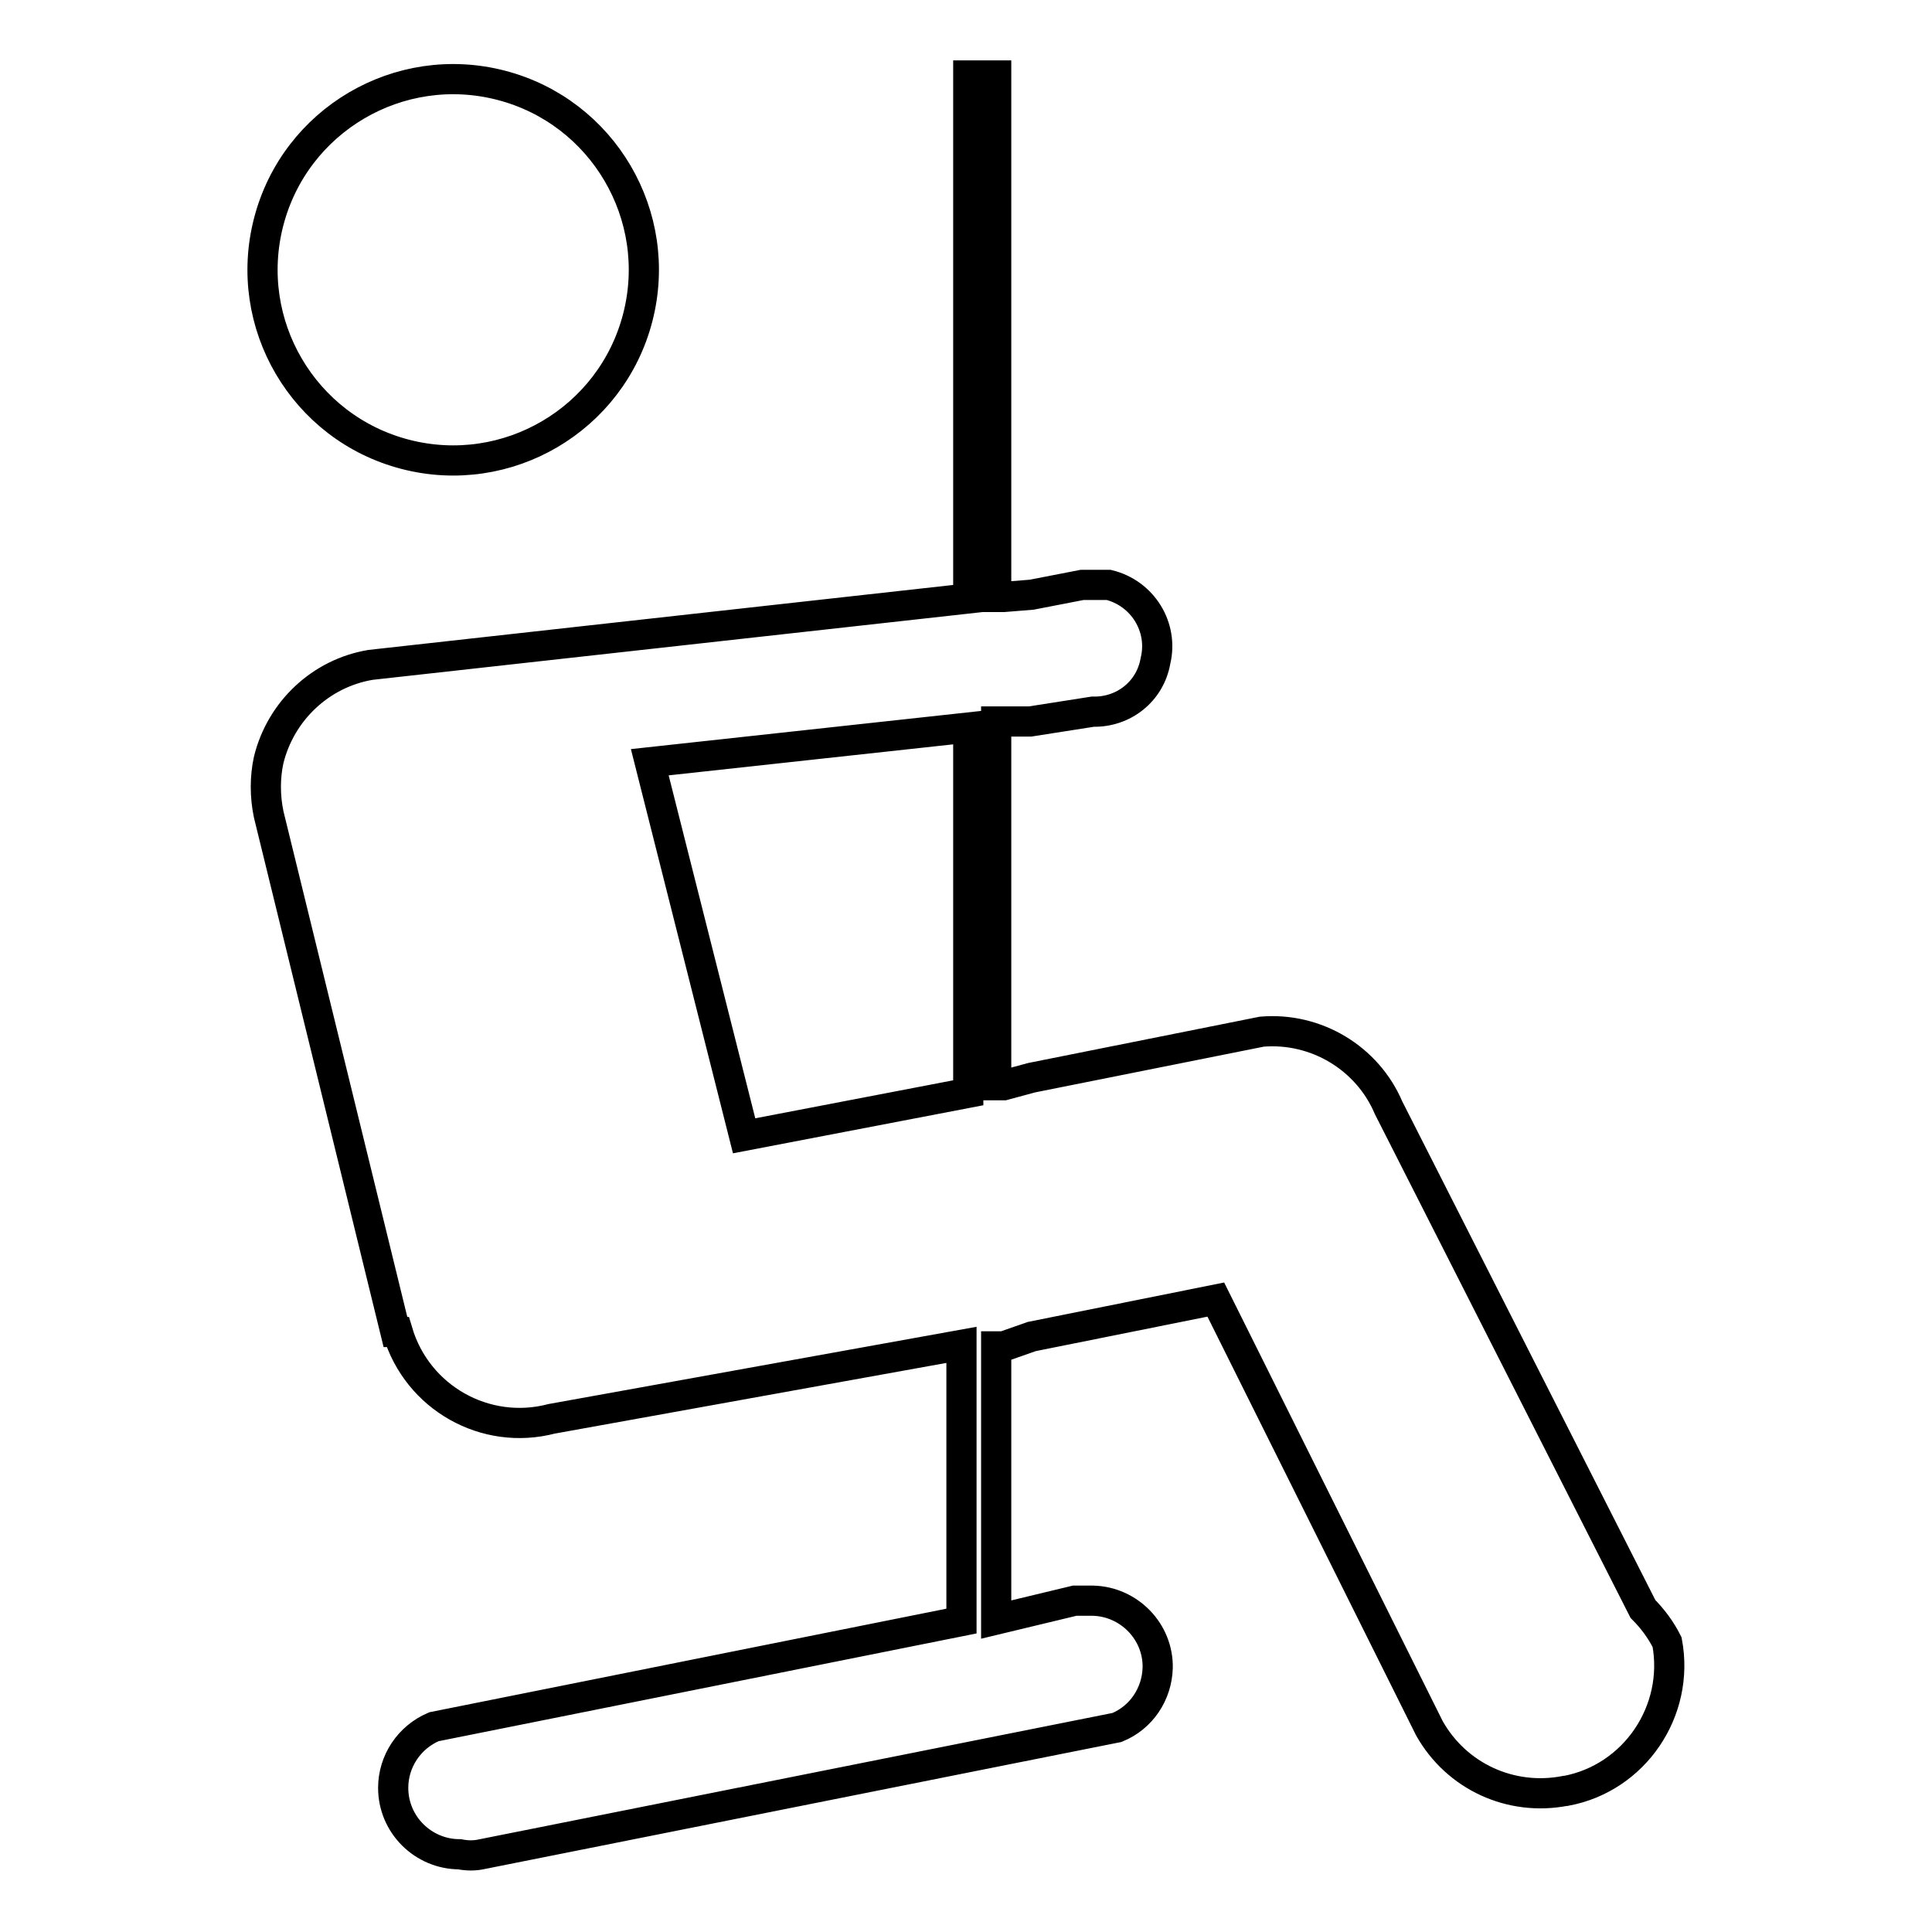 <?xml version="1.0" encoding="utf-8"?>
<!-- Svg Vector Icons : http://www.onlinewebfonts.com/icon -->
<!DOCTYPE svg PUBLIC "-//W3C//DTD SVG 1.1//EN" "http://www.w3.org/Graphics/SVG/1.1/DTD/svg11.dtd">
<svg version="1.1" xmlns="http://www.w3.org/2000/svg" xmlns:xlink="http://www.w3.org/1999/xlink" x="0px" y="0px" viewBox="0 0 256 256" enable-background="new 0 0 256 256" xml:space="preserve">
<g> <path stroke-width="4" fill-opacity="0" stroke="#000000"  d="M35.6,29.4c3.5-13.5,17.3-21.6,30.8-18.1C79.9,14.8,88,28.6,84.5,42.1C81,55.6,67.2,63.7,53.7,60.2 C40.2,56.7,32.1,42.9,35.6,29.4z M220.9,217.6c1.7,9.1-4.3,18-13.4,19.7c0,0,0,0,0,0h-0.1c-7.2,1.4-14.4-1.9-18-8.3l-28.3-56.8 l-24.4,4.9l-3.7,1.3h-1v36.2l10.4-2.5h2.4c4.8,0.1,8.7,4.1,8.6,8.9c-0.1,3.5-2.2,6.6-5.4,7.9l-84.2,16.8c-0.9,0.2-1.9,0.2-2.9,0 c-4.8,0-8.8-3.9-8.8-8.8c0-3.5,2.1-6.7,5.4-8.1l69.9-14v-36.6l-54.3,9.8c-8.8,2.3-17.8-2.8-20.4-11.5h-0.3l-16.8-68.6 c-0.5-2.4-0.5-4.9,0-7.2c1.6-6.5,6.9-11.5,13.5-12.6l79.2-8.8V10h3.7v69.1h1l3.7-0.3l6.7-1.3h3.5c4.5,1.1,7.3,5.6,6.2,10.1 c-0.7,4-4.2,6.8-8.3,6.7l-8.3,1.3H132v48.2h1l3.7-1l30.5-6.1c7.2-0.6,14,3.5,16.8,10.1l33.7,66.4C219,214.5,220.1,216,220.9,217.6z  M128.3,96.4L86.1,101l12.5,49.5l29.7-5.7V96.4z"/></g>
</svg>